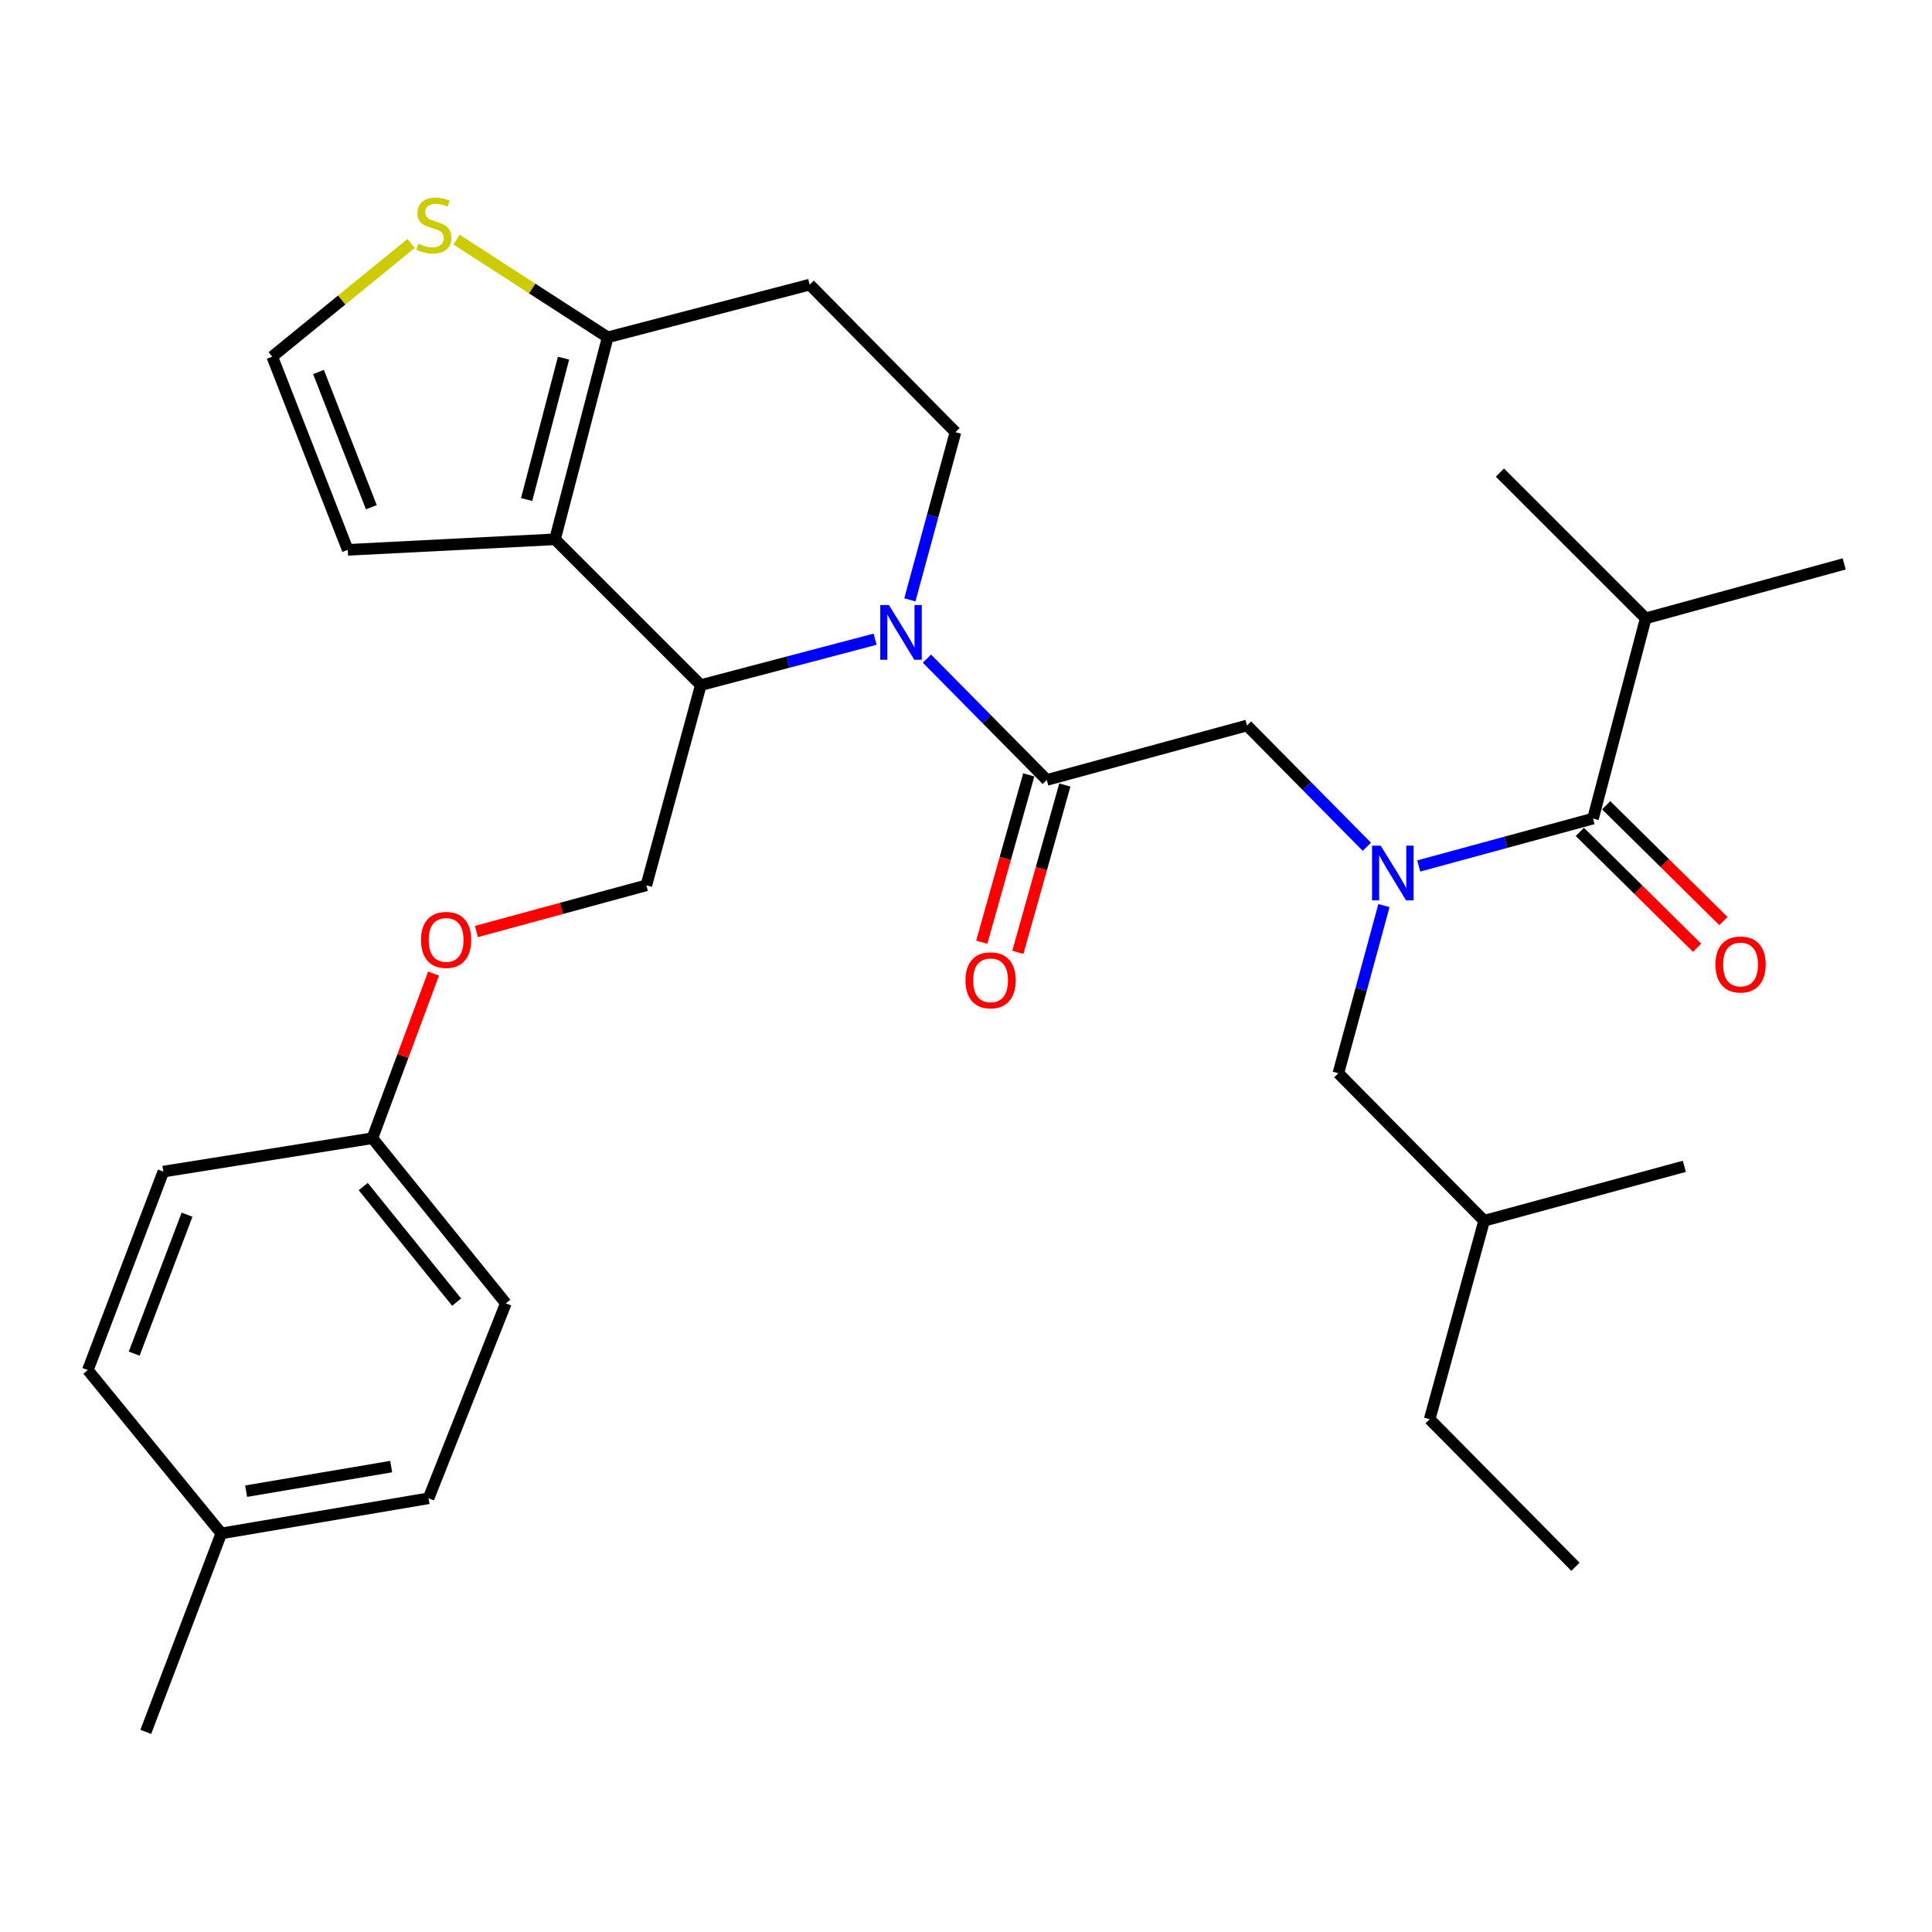<?xml version='1.0' encoding='iso-8859-1'?>
<svg version='1.1' baseProfile='full'
              xmlns='http://www.w3.org/2000/svg'
                      xmlns:rdkit='http://www.rdkit.org/xml'
                      xmlns:xlink='http://www.w3.org/1999/xlink'
                  xml:space='preserve'
width='1000px' height='1000px' viewBox='0 0 1000 1000'>
<!-- END OF HEADER -->
<rect style='opacity:1.0;fill:#FFFFFF;stroke:none' width='1000' height='1000' x='0' y='0'> </rect>
<path class='bond-0' d='M 851.82,320.05 L 954.545,291.878' style='fill:none;fill-rule:evenodd;stroke:#000000;stroke-width:6px;stroke-linecap:butt;stroke-linejoin:miter;stroke-opacity:1' />
<path class='bond-1' d='M 851.82,320.05 L 776.361,244.602' style='fill:none;fill-rule:evenodd;stroke:#000000;stroke-width:6px;stroke-linecap:butt;stroke-linejoin:miter;stroke-opacity:1' />
<path class='bond-2' d='M 851.82,320.05 L 824.543,423.692' style='fill:none;fill-rule:evenodd;stroke:#000000;stroke-width:6px;stroke-linecap:butt;stroke-linejoin:miter;stroke-opacity:1' />
<path class='bond-3' d='M 707.488,438.29 L 676.47,406.9' style='fill:none;fill-rule:evenodd;stroke:#0000FF;stroke-width:6px;stroke-linecap:butt;stroke-linejoin:miter;stroke-opacity:1' />
<path class='bond-3' d='M 676.47,406.9 L 645.452,375.51' style='fill:none;fill-rule:evenodd;stroke:#000000;stroke-width:6px;stroke-linecap:butt;stroke-linejoin:miter;stroke-opacity:1' />
<path class='bond-4' d='M 734.337,448.224 L 779.44,435.958' style='fill:none;fill-rule:evenodd;stroke:#0000FF;stroke-width:6px;stroke-linecap:butt;stroke-linejoin:miter;stroke-opacity:1' />
<path class='bond-4' d='M 779.44,435.958 L 824.543,423.692' style='fill:none;fill-rule:evenodd;stroke:#000000;stroke-width:6px;stroke-linecap:butt;stroke-linejoin:miter;stroke-opacity:1' />
<path class='bond-5' d='M 716.331,468.72 L 704.53,512.113' style='fill:none;fill-rule:evenodd;stroke:#0000FF;stroke-width:6px;stroke-linecap:butt;stroke-linejoin:miter;stroke-opacity:1' />
<path class='bond-5' d='M 704.53,512.113 L 692.729,555.506' style='fill:none;fill-rule:evenodd;stroke:#000000;stroke-width:6px;stroke-linecap:butt;stroke-linejoin:miter;stroke-opacity:1' />
<path class='bond-6' d='M 817.723,430.595 L 848.064,460.571' style='fill:none;fill-rule:evenodd;stroke:#000000;stroke-width:6px;stroke-linecap:butt;stroke-linejoin:miter;stroke-opacity:1' />
<path class='bond-6' d='M 848.064,460.571 L 878.404,490.548' style='fill:none;fill-rule:evenodd;stroke:#FF0000;stroke-width:6px;stroke-linecap:butt;stroke-linejoin:miter;stroke-opacity:1' />
<path class='bond-6' d='M 831.363,416.79 L 861.703,446.766' style='fill:none;fill-rule:evenodd;stroke:#000000;stroke-width:6px;stroke-linecap:butt;stroke-linejoin:miter;stroke-opacity:1' />
<path class='bond-6' d='M 861.703,446.766 L 892.044,476.743' style='fill:none;fill-rule:evenodd;stroke:#FF0000;stroke-width:6px;stroke-linecap:butt;stroke-linejoin:miter;stroke-opacity:1' />
<path class='bond-7' d='M 692.729,555.506 L 768.178,631.871' style='fill:none;fill-rule:evenodd;stroke:#000000;stroke-width:6px;stroke-linecap:butt;stroke-linejoin:miter;stroke-opacity:1' />
<path class='bond-8' d='M 768.178,631.871 L 871.819,603.688' style='fill:none;fill-rule:evenodd;stroke:#000000;stroke-width:6px;stroke-linecap:butt;stroke-linejoin:miter;stroke-opacity:1' />
<path class='bond-9' d='M 768.178,631.871 L 739.995,734.597' style='fill:none;fill-rule:evenodd;stroke:#000000;stroke-width:6px;stroke-linecap:butt;stroke-linejoin:miter;stroke-opacity:1' />
<path class='bond-10' d='M 452.943,330.86 L 407.837,342.732' style='fill:none;fill-rule:evenodd;stroke:#0000FF;stroke-width:6px;stroke-linecap:butt;stroke-linejoin:miter;stroke-opacity:1' />
<path class='bond-10' d='M 407.837,342.732 L 362.731,354.605' style='fill:none;fill-rule:evenodd;stroke:#000000;stroke-width:6px;stroke-linecap:butt;stroke-linejoin:miter;stroke-opacity:1' />
<path class='bond-11' d='M 479.786,340.913 L 510.804,372.303' style='fill:none;fill-rule:evenodd;stroke:#0000FF;stroke-width:6px;stroke-linecap:butt;stroke-linejoin:miter;stroke-opacity:1' />
<path class='bond-11' d='M 510.804,372.303 L 541.821,403.693' style='fill:none;fill-rule:evenodd;stroke:#000000;stroke-width:6px;stroke-linecap:butt;stroke-linejoin:miter;stroke-opacity:1' />
<path class='bond-12' d='M 470.943,310.483 L 482.744,267.09' style='fill:none;fill-rule:evenodd;stroke:#0000FF;stroke-width:6px;stroke-linecap:butt;stroke-linejoin:miter;stroke-opacity:1' />
<path class='bond-12' d='M 482.744,267.09 L 494.545,223.697' style='fill:none;fill-rule:evenodd;stroke:#000000;stroke-width:6px;stroke-linecap:butt;stroke-linejoin:miter;stroke-opacity:1' />
<path class='bond-13' d='M 532.479,401.069 L 520.318,444.38' style='fill:none;fill-rule:evenodd;stroke:#000000;stroke-width:6px;stroke-linecap:butt;stroke-linejoin:miter;stroke-opacity:1' />
<path class='bond-13' d='M 520.318,444.38 L 508.157,487.69' style='fill:none;fill-rule:evenodd;stroke:#FF0000;stroke-width:6px;stroke-linecap:butt;stroke-linejoin:miter;stroke-opacity:1' />
<path class='bond-13' d='M 551.163,406.316 L 539.002,449.626' style='fill:none;fill-rule:evenodd;stroke:#000000;stroke-width:6px;stroke-linecap:butt;stroke-linejoin:miter;stroke-opacity:1' />
<path class='bond-13' d='M 539.002,449.626 L 526.841,492.936' style='fill:none;fill-rule:evenodd;stroke:#FF0000;stroke-width:6px;stroke-linecap:butt;stroke-linejoin:miter;stroke-opacity:1' />
<path class='bond-14' d='M 541.821,403.693 L 645.452,375.51' style='fill:none;fill-rule:evenodd;stroke:#000000;stroke-width:6px;stroke-linecap:butt;stroke-linejoin:miter;stroke-opacity:1' />
<path class='bond-15' d='M 362.731,354.605 L 287.271,279.145' style='fill:none;fill-rule:evenodd;stroke:#000000;stroke-width:6px;stroke-linecap:butt;stroke-linejoin:miter;stroke-opacity:1' />
<path class='bond-16' d='M 362.731,354.605 L 334.548,458.236' style='fill:none;fill-rule:evenodd;stroke:#000000;stroke-width:6px;stroke-linecap:butt;stroke-linejoin:miter;stroke-opacity:1' />
<path class='bond-17' d='M 494.545,223.697 L 419.096,147.332' style='fill:none;fill-rule:evenodd;stroke:#000000;stroke-width:6px;stroke-linecap:butt;stroke-linejoin:miter;stroke-opacity:1' />
<path class='bond-18' d='M 419.096,147.332 L 314.548,174.598' style='fill:none;fill-rule:evenodd;stroke:#000000;stroke-width:6px;stroke-linecap:butt;stroke-linejoin:miter;stroke-opacity:1' />
<path class='bond-19' d='M 287.271,279.145 L 314.548,174.598' style='fill:none;fill-rule:evenodd;stroke:#000000;stroke-width:6px;stroke-linecap:butt;stroke-linejoin:miter;stroke-opacity:1' />
<path class='bond-19' d='M 272.585,258.564 L 291.679,185.381' style='fill:none;fill-rule:evenodd;stroke:#000000;stroke-width:6px;stroke-linecap:butt;stroke-linejoin:miter;stroke-opacity:1' />
<path class='bond-20' d='M 287.271,279.145 L 179.996,284.601' style='fill:none;fill-rule:evenodd;stroke:#000000;stroke-width:6px;stroke-linecap:butt;stroke-linejoin:miter;stroke-opacity:1' />
<path class='bond-21' d='M 314.548,174.598 L 275.426,149.31' style='fill:none;fill-rule:evenodd;stroke:#000000;stroke-width:6px;stroke-linecap:butt;stroke-linejoin:miter;stroke-opacity:1' />
<path class='bond-21' d='M 275.426,149.31 L 236.304,124.022' style='fill:none;fill-rule:evenodd;stroke:#CCCC00;stroke-width:6px;stroke-linecap:butt;stroke-linejoin:miter;stroke-opacity:1' />
<path class='bond-22' d='M 212.767,126.023 L 176.84,155.313' style='fill:none;fill-rule:evenodd;stroke:#CCCC00;stroke-width:6px;stroke-linecap:butt;stroke-linejoin:miter;stroke-opacity:1' />
<path class='bond-22' d='M 176.84,155.313 L 140.913,184.603' style='fill:none;fill-rule:evenodd;stroke:#000000;stroke-width:6px;stroke-linecap:butt;stroke-linejoin:miter;stroke-opacity:1' />
<path class='bond-23' d='M 140.913,184.603 L 179.996,284.601' style='fill:none;fill-rule:evenodd;stroke:#000000;stroke-width:6px;stroke-linecap:butt;stroke-linejoin:miter;stroke-opacity:1' />
<path class='bond-23' d='M 164.851,192.538 L 192.209,262.537' style='fill:none;fill-rule:evenodd;stroke:#000000;stroke-width:6px;stroke-linecap:butt;stroke-linejoin:miter;stroke-opacity:1' />
<path class='bond-24' d='M 192.729,589.144 L 84.548,606.416' style='fill:none;fill-rule:evenodd;stroke:#000000;stroke-width:6px;stroke-linecap:butt;stroke-linejoin:miter;stroke-opacity:1' />
<path class='bond-25' d='M 192.729,589.144 L 261.816,674.598' style='fill:none;fill-rule:evenodd;stroke:#000000;stroke-width:6px;stroke-linecap:butt;stroke-linejoin:miter;stroke-opacity:1' />
<path class='bond-25' d='M 188.001,614.163 L 236.362,673.981' style='fill:none;fill-rule:evenodd;stroke:#000000;stroke-width:6px;stroke-linecap:butt;stroke-linejoin:miter;stroke-opacity:1' />
<path class='bond-26' d='M 192.729,589.144 L 208.566,546.531' style='fill:none;fill-rule:evenodd;stroke:#000000;stroke-width:6px;stroke-linecap:butt;stroke-linejoin:miter;stroke-opacity:1' />
<path class='bond-26' d='M 208.566,546.531 L 224.402,503.918' style='fill:none;fill-rule:evenodd;stroke:#FF0000;stroke-width:6px;stroke-linecap:butt;stroke-linejoin:miter;stroke-opacity:1' />
<path class='bond-27' d='M 246.591,482.153 L 290.57,470.195' style='fill:none;fill-rule:evenodd;stroke:#FF0000;stroke-width:6px;stroke-linecap:butt;stroke-linejoin:miter;stroke-opacity:1' />
<path class='bond-27' d='M 290.57,470.195 L 334.548,458.236' style='fill:none;fill-rule:evenodd;stroke:#000000;stroke-width:6px;stroke-linecap:butt;stroke-linejoin:miter;stroke-opacity:1' />
<path class='bond-28' d='M 114.542,793.69 L 221.817,775.512' style='fill:none;fill-rule:evenodd;stroke:#000000;stroke-width:6px;stroke-linecap:butt;stroke-linejoin:miter;stroke-opacity:1' />
<path class='bond-28' d='M 127.391,771.829 L 202.484,759.105' style='fill:none;fill-rule:evenodd;stroke:#000000;stroke-width:6px;stroke-linecap:butt;stroke-linejoin:miter;stroke-opacity:1' />
<path class='bond-29' d='M 114.542,793.69 L 75.459,896.415' style='fill:none;fill-rule:evenodd;stroke:#000000;stroke-width:6px;stroke-linecap:butt;stroke-linejoin:miter;stroke-opacity:1' />
<path class='bond-30' d='M 114.542,793.69 L 45.455,709.142' style='fill:none;fill-rule:evenodd;stroke:#000000;stroke-width:6px;stroke-linecap:butt;stroke-linejoin:miter;stroke-opacity:1' />
<path class='bond-31' d='M 84.548,606.416 L 45.455,709.142' style='fill:none;fill-rule:evenodd;stroke:#000000;stroke-width:6px;stroke-linecap:butt;stroke-linejoin:miter;stroke-opacity:1' />
<path class='bond-31' d='M 96.822,628.727 L 69.456,700.635' style='fill:none;fill-rule:evenodd;stroke:#000000;stroke-width:6px;stroke-linecap:butt;stroke-linejoin:miter;stroke-opacity:1' />
<path class='bond-32' d='M 261.816,674.598 L 221.817,775.512' style='fill:none;fill-rule:evenodd;stroke:#000000;stroke-width:6px;stroke-linecap:butt;stroke-linejoin:miter;stroke-opacity:1' />
<path class='bond-33' d='M 739.995,734.597 L 815.454,810.961' style='fill:none;fill-rule:evenodd;stroke:#000000;stroke-width:6px;stroke-linecap:butt;stroke-linejoin:miter;stroke-opacity:1' />
<path  class='atom-1' d='M 714.652 437.715
L 723.932 452.715
Q 724.852 454.195, 726.332 456.875
Q 727.812 459.555, 727.892 459.715
L 727.892 437.715
L 731.652 437.715
L 731.652 466.035
L 727.772 466.035
L 717.812 449.635
Q 716.652 447.715, 715.412 445.515
Q 714.212 443.315, 713.852 442.635
L 713.852 466.035
L 710.172 466.035
L 710.172 437.715
L 714.652 437.715
' fill='#0000FF'/>
<path  class='atom-3' d='M 887.908 499.221
Q 887.908 492.421, 891.268 488.621
Q 894.628 484.821, 900.908 484.821
Q 907.188 484.821, 910.548 488.621
Q 913.908 492.421, 913.908 499.221
Q 913.908 506.101, 910.508 510.021
Q 907.108 513.901, 900.908 513.901
Q 894.668 513.901, 891.268 510.021
Q 887.908 506.141, 887.908 499.221
M 900.908 510.701
Q 905.228 510.701, 907.548 507.821
Q 909.908 504.901, 909.908 499.221
Q 909.908 493.661, 907.548 490.861
Q 905.228 488.021, 900.908 488.021
Q 896.588 488.021, 894.228 490.821
Q 891.908 493.621, 891.908 499.221
Q 891.908 504.941, 894.228 507.821
Q 896.588 510.701, 900.908 510.701
' fill='#FF0000'/>
<path  class='atom-8' d='M 460.102 313.168
L 469.382 328.168
Q 470.302 329.648, 471.782 332.328
Q 473.262 335.008, 473.342 335.168
L 473.342 313.168
L 477.102 313.168
L 477.102 341.488
L 473.222 341.488
L 463.262 325.088
Q 462.102 323.168, 460.862 320.968
Q 459.662 318.768, 459.302 318.088
L 459.302 341.488
L 455.622 341.488
L 455.622 313.168
L 460.102 313.168
' fill='#0000FF'/>
<path  class='atom-10' d='M 499.722 507.404
Q 499.722 500.604, 503.082 496.804
Q 506.442 493.004, 512.722 493.004
Q 519.002 493.004, 522.362 496.804
Q 525.722 500.604, 525.722 507.404
Q 525.722 514.284, 522.322 518.204
Q 518.922 522.084, 512.722 522.084
Q 506.482 522.084, 503.082 518.204
Q 499.722 514.324, 499.722 507.404
M 512.722 518.884
Q 517.042 518.884, 519.362 516.004
Q 521.722 513.084, 521.722 507.404
Q 521.722 501.844, 519.362 499.044
Q 517.042 496.204, 512.722 496.204
Q 508.402 496.204, 506.042 499.004
Q 503.722 501.804, 503.722 507.404
Q 503.722 513.124, 506.042 516.004
Q 508.402 518.884, 512.722 518.884
' fill='#FF0000'/>
<path  class='atom-17' d='M 216.545 126.141
Q 216.865 126.261, 218.185 126.821
Q 219.505 127.381, 220.945 127.741
Q 222.425 128.061, 223.865 128.061
Q 226.545 128.061, 228.105 126.781
Q 229.665 125.461, 229.665 123.181
Q 229.665 121.621, 228.865 120.661
Q 228.105 119.701, 226.905 119.181
Q 225.705 118.661, 223.705 118.061
Q 221.185 117.301, 219.665 116.581
Q 218.185 115.861, 217.105 114.341
Q 216.065 112.821, 216.065 110.261
Q 216.065 106.701, 218.465 104.501
Q 220.905 102.301, 225.705 102.301
Q 228.985 102.301, 232.705 103.861
L 231.785 106.941
Q 228.385 105.541, 225.825 105.541
Q 223.065 105.541, 221.545 106.701
Q 220.025 107.821, 220.065 109.781
Q 220.065 111.301, 220.825 112.221
Q 221.625 113.141, 222.745 113.661
Q 223.905 114.181, 225.825 114.781
Q 228.385 115.581, 229.905 116.381
Q 231.425 117.181, 232.505 118.821
Q 233.625 120.421, 233.625 123.181
Q 233.625 127.101, 230.985 129.221
Q 228.385 131.301, 224.025 131.301
Q 221.505 131.301, 219.585 130.741
Q 217.705 130.221, 215.465 129.301
L 216.545 126.141
' fill='#CCCC00'/>
<path  class='atom-21' d='M 217.906 486.499
Q 217.906 479.699, 221.266 475.899
Q 224.626 472.099, 230.906 472.099
Q 237.186 472.099, 240.546 475.899
Q 243.906 479.699, 243.906 486.499
Q 243.906 493.379, 240.506 497.299
Q 237.106 501.179, 230.906 501.179
Q 224.666 501.179, 221.266 497.299
Q 217.906 493.419, 217.906 486.499
M 230.906 497.979
Q 235.226 497.979, 237.546 495.099
Q 239.906 492.179, 239.906 486.499
Q 239.906 480.939, 237.546 478.139
Q 235.226 475.299, 230.906 475.299
Q 226.586 475.299, 224.226 478.099
Q 221.906 480.899, 221.906 486.499
Q 221.906 492.219, 224.226 495.099
Q 226.586 497.979, 230.906 497.979
' fill='#FF0000'/>
</svg>
